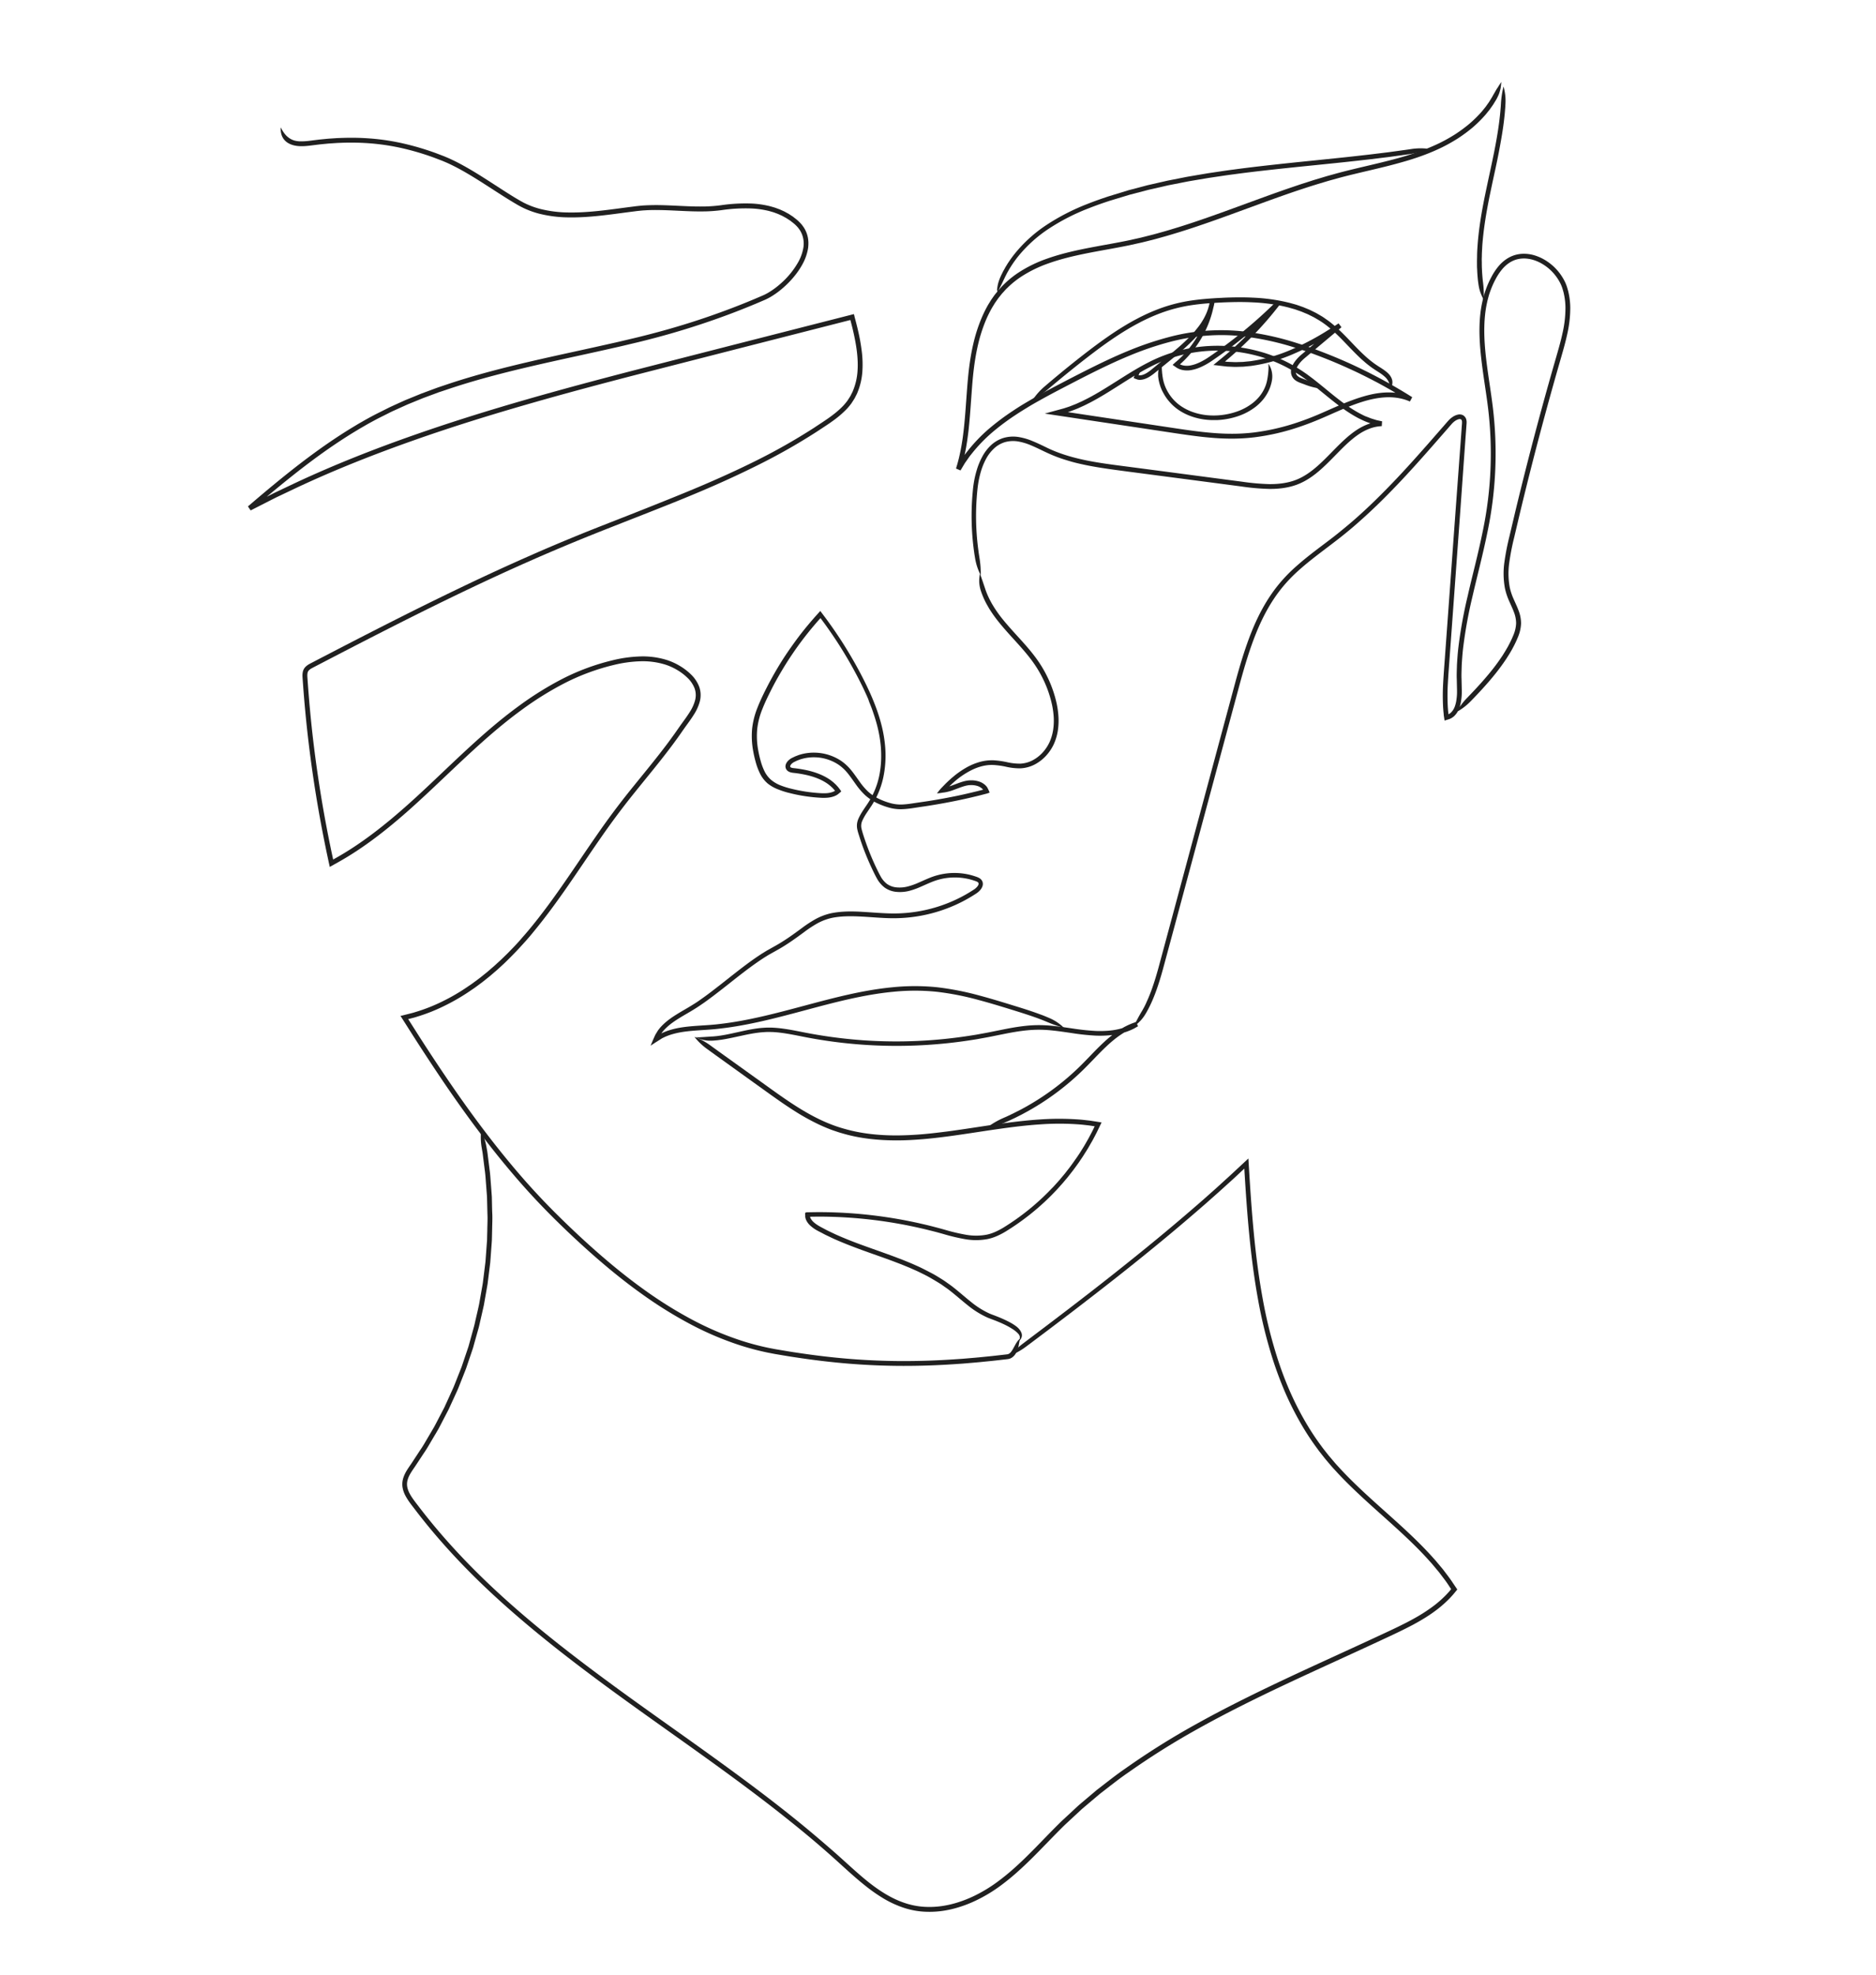 <svg id="Layer_1" data-name="Layer 1" xmlns="http://www.w3.org/2000/svg" viewBox="0 0 1804.23 1898.84"><path d="M270.07,122.47a17.68,17.68,0,0,0,1.11,8.27,14.26,14.26,0,0,0,6.61,7.16,20.55,20.55,0,0,0,5.55,2c.6.14,1.24.23,1.89.34l.7.08c.59.08,1.18.13,1.76.16,1.17.08,2.33.09,3.48.06,2.3-.05,4.57-.26,6.8-.53l6.55-.81,3.27-.4,3.28-.32c2.19-.19,4.38-.45,6.58-.59l6.62-.44c4.42-.18,8.86-.37,13.31-.34a232.38,232.38,0,0,1,26.82,1.53,217,217,0,0,1,26.76,4.89,256.47,256.47,0,0,1,26.34,8.06l6.49,2.48c1.09.4,2.14.85,3.2,1.3s2.12.88,3.17,1.36q6.28,2.88,12.42,6.25c16.37,9,31.89,19.95,48.31,30,2.05,1.26,4.12,2.49,6.22,3.71,1,.62,2.12,1.2,3.21,1.79s2.21,1.13,3.32,1.67a84.46,84.46,0,0,0,13.93,5.09A120.28,120.28,0,0,0,547.05,209c19.7.3,39.17-2.68,58.53-5.2l7.26-.93c2.4-.23,4.77-.54,7.19-.64,4.8-.33,9.65-.36,14.52-.28,9.73.15,19.53.84,29.42,1.16q7.42.27,14.91.11a144.65,144.65,0,0,0,15-1.18,156.5,156.5,0,0,1,29-1.61,85,85,0,0,1,14.26,1.86c2.35.47,4.62,1.18,6.91,1.85l3.34,1.23a15.65,15.65,0,0,1,1.64.67l1.62.74,1.62.73,1.56.86c1,.59,2.11,1.07,3.07,1.76l3,1.94,2.81,2.17a34,34,0,0,1,4.93,4.8c.36.43.66.91,1,1.36a11.8,11.8,0,0,1,.94,1.4,21.43,21.43,0,0,1,1.52,3,24.28,24.28,0,0,1,1.55,13.2,42.66,42.66,0,0,1-4.48,13.13,79.41,79.41,0,0,1-17.94,22,74.81,74.81,0,0,1-11.48,8.34c-1,.61-2.05,1.12-3.08,1.66l-1.57.73-1.66.72-6.71,2.86q-13.43,5.66-27,10.7-27.16,10.13-54.74,18-13.76,3.93-27.56,7.35c-4.58,1.16-9.2,2.22-13.79,3.31S593.41,329,588.82,330c-18.34,4.17-36.57,8.07-54.58,12.06-36,8-71.2,16.36-104.41,27.54l-6.21,2.09-3.09,1.05-3.06,1.13-12.17,4.51-11.92,4.87-3,1.21c-1,.42-1.95.87-2.92,1.3l-5.8,2.62L375.93,391c-1.92.88-3.77,1.87-5.66,2.79-3.74,1.9-7.5,3.71-11.17,5.65s-7.3,3.92-10.85,6c-1.77,1-3.57,2-5.32,3.08l-5.23,3.16c-27.74,17-52.32,36.07-74.9,54.67-5.66,4.65-11.17,9.3-16.59,13.88l-4,3.43-2,1.71-1,.85-.5.42-.25.22c5.13,7.75,1.59,2.06,2.81,3.75l9.23-4.7,9.07-4.62c3-1.51,6-3.08,9-4.46l17.6-8.36h0c38.23-17.86,76.32-32.69,113.53-45.77s73.64-24.26,108.93-34.41S578,369.1,610.93,360.57l94.88-24.3,87-22.22,20.52-5.24,4.52-1.16h0l.29,1.1c.87,3.32,1.72,6.61,2.46,9.9,3,13.13,5.07,26.21,4.07,38.77a59,59,0,0,1-4.19,17.89l-.41,1.05c-.14.35-.33.67-.5,1l-1,2a18.68,18.68,0,0,1-1.06,2l-1.21,1.87-1.2,1.87c-.45.59-.87,1.19-1.34,1.76-.92,1.15-1.89,2.27-2.9,3.34-8.16,8.58-18.54,14.77-28.12,21.19a581.79,581.79,0,0,1-56.94,32.2C689,461.81,655.69,475,627.24,486.37S575,506.8,556.18,514.5s-32.75,13.69-42,17.74l-13.81,6.09-5.66,2.55c-3.74,1.68-9.29,4.17-16.51,7.51C463.74,555,442.56,565,415.72,578.16s-59.35,29.67-96.63,49l-14.21,7.38-3.62,1.89c-1.22.64-2.41,1.23-3.71,1.95a15.89,15.89,0,0,0-3.88,2.89,9.74,9.74,0,0,0-1.58,2.23,10.51,10.51,0,0,0-.88,2.54,18.88,18.88,0,0,0-.27,4.79c.08,1.49.2,2.85.29,4.28q.31,4.25.63,8.57c.46,5.74.92,11.57,1.48,17.48,2.16,23.61,5.16,48.44,9.15,74.28q3,19.39,6.78,39.51c1.28,6.7,2.6,13.46,4,20.27.68,3.41,1.42,6.83,2.16,10.26l.71,3.31.56,2.58.28,1.29c.08.44.1,1,.61.56l7.15-4c25-13.89,48.33-32.25,70.92-52.48s44.63-42.37,68.43-63.59c11.9-10.59,24.29-20.94,37.45-30.53a310.07,310.07,0,0,1,41.8-26,213.39,213.39,0,0,1,46.93-17.31,123.1,123.1,0,0,1,25-3.53A73.13,73.13,0,0,1,640,639a55.19,55.19,0,0,1,11.37,5.18,52,52,0,0,1,9.92,7.59,27.88,27.88,0,0,1,6.72,10,19.33,19.33,0,0,1,.44,11.62,40,40,0,0,1-5.19,11.33c-2.27,3.65-4.88,7.17-7.49,10.78s-5.1,7.33-7.69,10.91-5.2,7.18-7.9,10.72c-10.74,14.18-22.26,28-33.6,42.08S584.31,787.92,573.91,803c-20.9,30-40.6,61.16-64.09,89.59-2.9,3.58-6,7-9,10.5s-6.18,6.84-9.41,10.12c-1.59,1.67-3.19,3.33-4.86,4.92s-3.28,3.24-5,4.83l-5.09,4.68c-1.68,1.58-3.48,3-5.21,4.55l-2.62,2.26c-.88.74-1.8,1.44-2.69,2.17-1.81,1.43-3.59,2.9-5.42,4.3L455,945c-1.84,1.39-3.79,2.62-5.68,3.93a191.16,191.16,0,0,1-23.91,13.88,164.77,164.77,0,0,1-25.69,10.12c-2.18.74-4.43,1.27-6.66,1.83l-5.22,1.32-1.71.43c-.81,0-1.07.31-.45.93l1.89,3,8.08,12.73q15.1,23.68,30.86,47c21.09,31,43.37,61.17,67.66,89.56q18.18,21.3,38,41t40.63,37.91c13.93,12.13,28.26,23.74,43.17,34.45a406.84,406.84,0,0,0,46.43,29.15,298.55,298.55,0,0,0,50,21.35,255.53,255.53,0,0,0,26.1,6.84l6.6,1.27,6.57,1.11c4.38.74,8.75,1.49,13.13,2.11,17.5,2.68,35,4.78,52.36,6.17s34.7,2.07,51.85,2.08,34.15-.63,50.92-1.79l6.29-.43,6.25-.53c4.17-.36,8.33-.69,12.46-1.13s8.27-.79,12.38-1.27l7.88-.9,3.24-.37.75-.09.94-.16a9.22,9.22,0,0,0,1.73-.56,10.85,10.85,0,0,0,4-3.18,17,17,0,0,0,2.55-4.6,27.1,27.1,0,0,0,1.17-4c.28-1.27.47-2.51.72-3.74a13.1,13.1,0,0,1,.48-1.84,2.44,2.44,0,0,1,1.2-1.51,2.88,2.88,0,0,0-2.06.91,11.68,11.68,0,0,0-1.41,1.62,33.41,33.41,0,0,0-2.12,3.36l-1.89,3.44a23.16,23.16,0,0,1-2.24,3.46,6.33,6.33,0,0,1-2.31,1.84,5.1,5.1,0,0,1-.86.28l-.5.08-.75.09-3.24.37-7.84.89c-4.09.48-8.2.84-12.32,1.27s-8.25.77-12.4,1.12l-6.22.53-6.25.42c-16.68,1.16-33.56,1.8-50.59,1.79s-34.22-.69-51.49-2.07-34.63-3.47-52-6.13c-4.36-.62-8.71-1.37-13.06-2.11l-6.54-1.1-6.48-1.24a252.55,252.55,0,0,1-25.61-6.72,294.41,294.41,0,0,1-49.18-21,404.6,404.6,0,0,1-45.9-28.82c-14.77-10.61-29-22.13-42.82-34.19s-27.29-24.69-40.42-37.71-25.72-26.58-37.77-40.69c-24.14-28.22-46.32-58.28-67.34-89.15q-15.76-23.16-30.79-46.84l-7-11s0,0,0,0h0l1.6-.41c2.3-.58,4.61-1.12,6.86-1.88A169.23,169.23,0,0,0,427.47,967a195.25,195.25,0,0,0,24.47-14.2c1.93-1.35,3.93-2.6,5.8-4l5.68-4.2c1.87-1.42,3.68-2.92,5.52-4.38.91-.74,1.84-1.45,2.74-2.21l2.67-2.3c1.76-1.55,3.59-3,5.3-4.63l5.17-4.76c1.71-1.61,3.36-3.26,5-4.9s3.31-3.3,4.93-5c3.28-3.33,6.4-6.81,9.54-10.26s6.16-7,9.09-10.63c23.74-28.75,43.49-60,64.32-89.9q15.56-22.49,32.53-43.52c11.29-14.07,22.84-27.88,33.67-42.18q4.08-5.35,8-10.82c2.63-3.64,5.11-7.36,7.67-10.89s5.26-7.18,7.67-11.05A44.44,44.44,0,0,0,673,674.5a24.06,24.06,0,0,0-.58-14.34,32.61,32.61,0,0,0-7.81-11.69,56.82,56.82,0,0,0-10.83-8.29,59.29,59.29,0,0,0-12.32-5.61,77.82,77.82,0,0,0-26.37-3.44,127.34,127.34,0,0,0-25.87,3.65,217.23,217.23,0,0,0-48,17.69,314.17,314.17,0,0,0-42.45,26.42C485.49,688.59,473,699,461,709.7c-23.95,21.35-45.91,43.51-68.43,63.6S347,811.53,322.49,825.18l-2.08,1.17h0l-.39-1.84c-.74-3.42-1.48-6.82-2.16-10.22q-2.12-10.17-4-20.19-3.8-20-6.76-39.36c-4-25.74-7-50.47-9.11-74-.56-5.88-1-11.69-1.48-17.41-.21-2.87-.42-5.71-.62-8.54-.1-1.39-.22-2.85-.29-4.17a14.28,14.28,0,0,1,.17-3.6,5,5,0,0,1,1.31-2.56,11.12,11.12,0,0,1,2.76-2c1.11-.62,2.38-1.26,3.58-1.89l3.62-1.88,14.2-7.38c37.27-19.34,69.73-35.82,96.54-49s47.94-23.09,62.37-29.72c7.21-3.33,12.75-5.82,16.48-7.49l5.64-2.54,13.79-6.09c9.22-4,23.11-10,41.88-17.69s42.48-16.86,71-28.11,61.93-24.6,98.93-43a584.78,584.78,0,0,0,57.39-32.46l7.36-4.85c2.48-1.62,5-3.28,7.41-5.05a95.28,95.28,0,0,0,14.21-12c1.09-1.15,2.14-2.37,3.15-3.63.51-.63,1-1.29,1.48-1.93l1.32-2.05,1.33-2.06a22.27,22.27,0,0,0,1.16-2.15l1.12-2.2c.18-.37.39-.72.54-1.11l.45-1.14a63.76,63.76,0,0,0,4.54-19.3,101.62,101.62,0,0,0-.55-20.09,184.93,184.93,0,0,0-3.63-20.11c-.76-3.35-1.61-6.69-2.49-10-.35-1.3-.69-2.6-1-3.91l-.33-1.25c-.06-.21-.06-.51-.34-.34l-.63.16-2.52.64-5.6,1.43-20.53,5.24-87,22.22-94.9,24.3c-32.93,8.54-67.15,17.61-102.51,27.77s-71.84,21.4-109.19,34.49-75.55,28-113.95,45.94h0l-17.68,8.39c-3,1.39-6,3-9,4.48l-9.12,4.65L239,486.49c1.11,1.74-2.89-3.68,2.41,3.93l.25-.21.5-.43,1-.85,2-1.7,4-3.43c5.41-4.57,10.91-9.2,16.54-13.83,22.5-18.53,46.93-37.48,74.37-54.29l5.18-3.13c1.73-1.05,3.5-2,5.26-3.05,3.5-2.06,7.11-4,10.71-5.93s7.35-3.71,11-5.58c1.86-.91,3.69-1.89,5.59-2.76l5.71-2.58,5.74-2.59c1-.43,1.91-.88,2.88-1.29l2.93-1.2,11.8-4.82,12.06-4.46,3-1.13,3.07-1,6.17-2.07c32.95-11.09,68-19.42,103.93-27.41,18-4,36.23-7.88,54.61-12.07,4.59-1,9.2-2.08,13.8-3.19s9.23-2.15,13.85-3.32q13.88-3.45,27.72-7.4,27.69-7.94,55.09-18.12,13.68-5.1,27.2-10.77l6.75-2.88,1.7-.73,1.74-.82c1.14-.58,2.29-1.15,3.37-1.81a78.77,78.77,0,0,0,12.21-8.86,90.82,90.82,0,0,0,10.52-10.78,75.71,75.71,0,0,0,8.49-12.57,47.65,47.65,0,0,0,5-14.64,34.48,34.48,0,0,0,.32-4c0-.66,0-1.33,0-2l-.16-2a27,27,0,0,0-2-7.77,25.68,25.68,0,0,0-1.83-3.58,15.48,15.48,0,0,0-1.11-1.66c-.4-.54-.77-1.1-1.19-1.61a38.32,38.32,0,0,0-5.62-5.49l-3-2.35-3.21-2.1c-1-.74-2.22-1.27-3.33-1.91l-1.68-.92-1.75-.8-1.75-.78a13.71,13.71,0,0,0-1.77-.73l-3.59-1.32c-2.44-.73-4.87-1.48-7.36-2a90.05,90.05,0,0,0-15-2,162.08,162.08,0,0,0-29.91,1.64,142.72,142.72,0,0,1-14.47,1.15q-7.29.15-14.62-.11c-9.78-.32-19.6-1-29.51-1.17-5-.07-9.92,0-14.89.29-2.49.11-5,.43-7.46.67l-7.3.93c-19.42,2.54-38.69,5.46-57.85,5.17A115.31,115.31,0,0,1,519,200.72a78.35,78.35,0,0,1-13.16-4.8c-1-.51-2.11-1-3.12-1.57s-2-1.09-3.06-1.71c-2.06-1.19-4.1-2.4-6.13-3.65-16.23-10-31.82-21-48.5-30.13q-6.24-3.44-12.75-6.41c-1.08-.5-2.19-.94-3.28-1.41s-2.2-.93-3.3-1.34l-6.59-2.52A263.16,263.16,0,0,0,392.27,139,219.82,219.82,0,0,0,365,134a235.58,235.58,0,0,0-27.37-1.56c-4.54,0-9.06.16-13.56.34l-6.73.45c-2.24.14-4.46.41-6.68.6l-3.33.33-3.32.4-6.56.82a62.61,62.61,0,0,1-6.33.49c-1,0-2.07,0-3.08,0-.51,0-1-.07-1.51-.14l-.6-.06c-.54-.1-1.07-.17-1.57-.28a16.43,16.43,0,0,1-4.34-1.53,19,19,0,0,1-5.85-4.78A28.32,28.32,0,0,1,270.07,122.47Z" style="fill:#202020"/><path d="M979.85,1289a6.48,6.48,0,0,0,2.71-3.43,6.69,6.69,0,0,0-.35-4.52c-1.21-2.81-3.42-5-6.4-7-.82-.55-2-1.36-3.62-2.24-.78-.44-1.65-.91-2.59-1.39l-1.14-.57c-.76-.38-1.54-.75-2.32-1.11q-2.34-1.08-4.75-2.08c-1.6-.66-3.23-1.3-4.87-1.93l-2.47-.92-2.34-.94a81.12,81.12,0,0,1-17.85-11.21c-5.74-4.54-11.37-9.63-17.54-14.44-1.53-1.22-3.16-2.33-4.77-3.48s-3.21-2.33-4.9-3.38c-3.39-2.09-6.76-4.28-10.34-6.15s-7.17-3.74-10.83-5.54c-1.83-.89-3.72-1.68-5.58-2.53l-2.81-1.25c-1-.41-1.9-.79-2.85-1.18l-5.72-2.34-5.79-2.22c-3.87-1.49-7.78-2.89-11.7-4.31-7.84-2.81-15.73-5.58-23.6-8.46s-15.66-6-23.31-9.4c-1.91-.87-3.78-1.79-5.67-2.68-.94-.46-1.9-.89-2.83-1.36l-2.76-1.46c-1.82-1-3.75-1.94-5.48-3a30,30,0,0,1-4.77-3.42,12.32,12.32,0,0,1-3.2-4.21,6.67,6.67,0,0,1-.34-1.09s0,0,0,0h0l6-.08,6.24,0a440.29,440.29,0,0,1,95,11.33c3.66.83,7.27,1.75,10.84,2.64s7.06,1.87,10.54,2.85a183.45,183.45,0,0,0,20.77,4.89,60.37,60.37,0,0,0,20.51,0c.83-.11,1.64-.35,2.45-.54s1.61-.39,2.4-.65c1.58-.49,3.1-1.06,4.58-1.68a71.54,71.54,0,0,0,8.29-4.24,236.59,236.59,0,0,0,44.65-35.26l3.35-3.47c1.06-1.08,2-2.11,2.91-3.1l4.47-5,3.57-4.24.9-1.08c.62-.7,1.47-1.8,2.58-3.23s2.53-3.16,4.08-5.29c.78-1.06,1.61-2.21,2.5-3.43s1.85-2.52,2.78-3.95,2-2.9,3-4.46,2.06-3.27,3.17-5l1.67-2.68c.54-.93,1.09-1.87,1.64-2.84,1.09-2,2.32-3.91,3.41-6s2.3-4.29,3.44-6.57l1.69-3.5,1.4-2.91c.29-.59.58-1.18.86-1.78l.44-.9.21-.45c-.08-.07-.3-.06-.45-.1l-6.77-1.06c-1.38-.2-2.76-.45-4.17-.63-2.83-.3-5.72-.68-8.69-.93a263.91,263.91,0,0,0-38.58-.21c-13.72.87-28.18,2.63-43.17,4.78s-30.5,4.68-46.45,6.8c-8,1-16,2-24.21,2.68s-16.41,1.08-24.7,1.13c-16.55,0-33.34-1.6-49.36-6.15-16.11-4.29-31.08-11.89-45.06-20.61s-27.12-18.54-40.1-27.8L691,1010.72l-8.29-6a60.28,60.28,0,0,0-14.83-7.85A59.8,59.8,0,0,0,680,1008.47l8.28,6,36.79,26.44c13,9.25,26.13,19.08,40.35,28a215.66,215.66,0,0,0,22.21,12.22c3.86,1.81,7.8,3.48,11.81,5,2,.75,4.06,1.39,6.08,2.08s4.09,1.27,6.16,1.85c16.52,4.69,33.74,6.28,50.6,6.31,8.44,0,16.81-.48,25.07-1.15s16.41-1.66,24.43-2.7c16-2.14,31.57-4.67,46.5-6.82s29.26-3.91,42.81-4.77a259,259,0,0,1,37.9.17c2.91.24,5.73.62,8.49.91l5.32.81h0l-.3.62-1.65,3.43c-1.12,2.23-2.29,4.36-3.37,6.44s-2.28,4-3.34,5.93l-1.62,2.78c-.55.9-1.1,1.77-1.63,2.63-1.09,1.71-2.07,3.38-3.11,4.91s-2,3-3,4.38-1.85,2.67-2.73,3.87l-2.45,3.38c-1.52,2.08-2.92,3.78-4,5.19s-1.93,2.47-2.53,3.16l-.89,1.06-3.5,4.17-4.38,4.87c-.86,1-1.82,2-2.86,3l-3.29,3.4a235,235,0,0,1-17.92,16.27,232.37,232.37,0,0,1-25.82,18.29c-5,2.91-10.33,5.5-16.29,6.57a55.51,55.51,0,0,1-19-.06,179.85,179.85,0,0,1-20.26-4.77c-3.47-1-7-1.92-10.62-2.87s-7.25-1.84-10.95-2.68a444.5,444.5,0,0,0-96-11.43l-6.31,0-6.57.09c-2,.14-4.79-.51-4,2.29l0,1.51a5.76,5.76,0,0,0,.19,1.52,11.1,11.1,0,0,0,.59,1.92,16.74,16.74,0,0,0,4.33,5.81,34.26,34.26,0,0,0,5.49,4c1.92,1.11,3.78,2,5.68,3l2.83,1.5c1,.48,1.93.92,2.89,1.38,1.93.91,3.84,1.85,5.78,2.73,7.79,3.47,15.69,6.57,23.6,9.51s15.83,5.67,23.65,8.46c3.89,1.42,7.79,2.81,11.62,4.28l5.74,2.2,5.64,2.31c.94.38,1.88.75,2.81,1.16l2.76,1.23c1.84.83,3.69,1.6,5.49,2.47,3.58,1.77,7.18,3.46,10.59,5.42s6.77,3.94,10.06,6c1.65,1,3.17,2.2,4.75,3.28s3.14,2.18,4.62,3.37c6,4.68,11.65,9.74,17.54,14.39A85.74,85.74,0,0,0,950,1266.85c.86.33,1.7.67,2.55,1l2.44.91q2.41.9,4.76,1.87t4.6,2c.74.35,1.49.7,2.22,1.06l1.09.54c.89.45,1.71.89,2.44,1.3,1.48.82,2.61,1.54,3.36,2a27.43,27.43,0,0,1,6.08,5,5.45,5.45,0,0,1,1.28,2.81A6,6,0,0,1,979.85,1289Z" style="fill:#202020"/><path d="M669.13,997.22c1.34.58,2.61,1.12,3.86,1.61s2.52.74,3.82,1.06a40.77,40.77,0,0,0,4.13.57c1.48.12,3.07.06,4.85,0l4.17-.36,2.89-.38.78-.1c.5-.06,1-.14,1.49-.23l3-.51c2-.39,4-.77,6.06-1.21L716.62,995c4.23-.9,8.55-1.7,13-2.23,2.2-.3,4.42-.42,6.65-.56s4.5-.06,6.78,0c9.14.43,18.5,2.33,28.08,4.23a461.24,461.24,0,0,0,115.75,8.42,465.29,465.29,0,0,0,47.81-5c1.71-.28,3.4-.52,5-.8l4.78-.87c3.1-.56,6-1.08,8.77-1.64l14.06-2.83c7.74-1.51,12.11-2.12,12.11-2.12s.67-.12,2-.29,3.37-.46,6.07-.72a114.7,114.7,0,0,1,24.47.11c5.47.54,11.63,1.45,18.55,2.46a219.77,219.77,0,0,0,23.19,2.49,102.08,102.08,0,0,0,13.44-.32,68.85,68.85,0,0,0,14.41-2.8l1.84-.58,1.82-.69c1.24-.43,2.43-1,3.65-1.55s2.41-1.18,3.58-1.88c.59-.34,1.17-.7,1.76-1l.22-.13.06,0c-.84-1.84,2,4.06-1.87-4.13l-.12,0-.48.17-1,.35a66.58,66.58,0,0,0-15.14,7.57h0l-2.22,1.48-2.22,1.64c-1.53,1.09-3,2.35-4.53,3.58-3,2.55-6.08,5.35-9.16,8.37-6.17,6-12.42,12.9-19.28,19.61a245.18,245.18,0,0,1-47.93,36.52c-2.2,1.27-4.38,2.55-6.6,3.72l-3.31,1.78L977.3,1069l-3,1.53-.44.21-.86.41-3.22,1.52c-2,1-3.66,1.64-4.69,2.11a77.8,77.8,0,0,0-14.52,8.28,48.65,48.65,0,0,0,16.36-4.07c1.05-.47,2.77-1.16,4.79-2.13l3.28-1.55.88-.41.44-.21,3.1-1.56,3.4-1.72,3.36-1.83c2.27-1.19,4.49-2.49,6.73-3.78a249.5,249.5,0,0,0,48.81-37.23c7-6.85,13.22-13.7,19.27-19.61q4.54-4.44,8.9-8.15c1.49-1.17,2.88-2.39,4.33-3.42l2.11-1.56,2.1-1.41a62.4,62.4,0,0,1,14.12-7.07l.89-.32.45-.16.11,0c-3.83-8.18-1.09-2.25-2-4.06l0,0-.2.12-1.6,1c-1.06.63-2.17,1.16-3.26,1.71s-2.2,1-3.34,1.42l-1.68.63-1.69.54a64.26,64.26,0,0,1-13.49,2.62,96.11,96.11,0,0,1-12.84.31,223.13,223.13,0,0,1-22.71-2.42c-6.9-1-13.15-1.92-18.76-2.47a129,129,0,0,0-14.8-.7c-4.25.07-7.76.33-10.55.62s-4.86.56-6.24.75-2.06.3-2.06.3-4.49.63-12.3,2.16l-14.08,2.84c-2.72.56-5.62,1.08-8.7,1.63l-4.72.86c-1.62.29-3.29.53-5,.8a458.68,458.68,0,0,1-103.61,4.61,467.9,467.9,0,0,1-58.41-7.85c-9.56-1.89-19.13-3.84-28.71-4.28q-3.6-.16-7.15,0c-2.37.15-4.71.28-7,.6-4.6.57-9,1.4-13.31,2.33l-12.45,2.74c-2,.44-4,.82-5.94,1.2l-2.91.5c-.48.09-1,.17-1.43.23l-.76.1-2.77.38-4,.38c-1.68,0-3.18.2-4.56.27s-2.68.19-3.94.26-2.49.13-3.78.23S670.62,997.17,669.13,997.22Z" style="fill:#202020"/><path d="M1023.24,988.13a45.58,45.58,0,0,0-14-9.37c-.83-.35-2.07-.89-3.58-1.51l-2.45-1L999.79,975c-6.11-2.26-12.35-4.31-18.66-6.28-12.62-3.9-25.48-7.94-38.76-11.5a275.64,275.64,0,0,0-41.08-8.07,211,211,0,0,0-42.79,0c-28.64,2.72-56.7,10.2-84.24,17.56s-54.9,14.69-82.1,17.76c-13.51,1.71-27.19,1.37-40.65,4a79.13,79.13,0,0,0-9.9,2.69c-1.59.64-3.21,1.21-4.75,2l-.77.37h0s0,0,0,0h0l0,0,.09-.13,0-.07,0,0,.08-.11,1.39-1.78a42.27,42.27,0,0,1,3.12-3.3,54.88,54.88,0,0,1,6.28-5.16c2.21-1.61,4.53-3.09,6.88-4.54,4.71-2.9,9.61-5.55,14.38-8.58,2.41-1.46,4.7-3.07,7-4.62s4.56-3.19,6.78-4.86c4.47-3.27,8.8-6.65,13.12-10,8.62-6.75,17-13.53,25.6-19.88,4.29-3.17,8.61-6.22,13-9.09,1.09-.74,2.22-1.39,3.32-2.09s2.21-1.39,3.35-2l6.88-3.86c9.32-5.14,17.91-11.37,26.16-17.46a113.36,113.36,0,0,1,12.58-8.27,53.09,53.09,0,0,1,13.58-5.18c9.47-2,19.41-1.84,29.12-1.33s19.44,1.47,29.14,1.57a145.3,145.3,0,0,0,55.37-10.41,140.83,140.83,0,0,0,24-12.35l1.41-.89c.48-.32,1-.69,1.48-1.06a18,18,0,0,0,2.67-2.57,11,11,0,0,0,2-3.49,6.53,6.53,0,0,0-.16-4.79,11.27,11.27,0,0,0-.62-1.06,7.14,7.14,0,0,0-.8-.92,8,8,0,0,0-1.79-1.26,20.15,20.15,0,0,0-3.3-1.33,61.79,61.79,0,0,0-6.34-1.82,63,63,0,0,0-25.59-.47,63.07,63.07,0,0,0-12,3.53c-3.79,1.51-7.38,3.2-10.91,4.72a64.91,64.91,0,0,1-10.56,3.71,31.58,31.58,0,0,1-10.5.81,18.65,18.65,0,0,1-9.23-3.31,23.06,23.06,0,0,1-6.27-7.53c-1.67-3-3.18-6.17-4.65-9.27s-2.84-6.22-4.14-9.31c-2.6-6.19-4.87-12.31-6.86-18.33-1-3-2-6.08-2.61-8.8a11.87,11.87,0,0,1,.83-7.66,53.58,53.58,0,0,1,4.16-7.38l4.78-7.13a80.84,80.84,0,0,0,11.72-29.73,101.77,101.77,0,0,0,1.28-26.71,126.83,126.83,0,0,0-3.55-20.94c-1.5-5.94-3.13-10.86-4.53-14.79s-2.59-6.86-3.39-8.84l-1.24-3s-.41-.92-1.19-2.72-2-4.43-3.62-7.85c-3.29-6.83-8.3-16.77-15.51-29-3.61-6.13-7.75-12.86-12.55-20q-3.57-5.38-7.65-11.07c-1.35-1.9-2.75-3.81-4.19-5.75l-2.65-3.53-2.22-2.94c-.09-.22-.19-.09-.3.05l-.31.34-.62.69-1.24,1.39-3.15,3.5-2.52,2.91c-1.71,1.94-3.37,4-5.08,6-3.37,4.13-6.79,8.44-10.12,13s-6.7,9.28-10,14.24-6.5,10.12-9.63,15.51-6.19,11-9.11,16.76-5.82,11.74-8.32,18.11a76.43,76.43,0,0,0-5.25,20.34,78.74,78.74,0,0,0,1,21.69,110.24,110.24,0,0,0,2.48,10.77,60.1,60.1,0,0,0,4,10.68,30.59,30.59,0,0,0,7.2,9.51A36.57,36.57,0,0,0,748.57,759a77.39,77.39,0,0,0,11.21,3.53q5.65,1.43,11.48,2.42c3.88.66,7.8,1.19,11.76,1.56,2,.19,4,.34,6,.45a47.66,47.66,0,0,0,6.21,0,25.1,25.1,0,0,0,6.4-1.22,16.81,16.81,0,0,0,3.13-1.41l.75-.47c.34-.21.75-.59,1.12-.88.77-.6,1.49-1.28,2.22-1.93.3-.16.17-.35,0-.56l-.4-.59c-.27-.39-.54-.79-.87-1.2l-1.45-1.89c-.69-.81-1.43-1.59-2.15-2.38l-2.34-2.19-2.51-2c-6.92-5-15.05-7.93-23.24-9.75a120.53,120.53,0,0,0-12.44-2A9.56,9.56,0,0,1,761,738a1.69,1.69,0,0,1-1-.86,1.24,1.24,0,0,1-.07-.48,2,2,0,0,1,.23-.73,5.74,5.74,0,0,1,1.39-1.78,10.14,10.14,0,0,1,2.09-1.49l2.66-1.29c.91-.38,1.84-.71,2.76-1.08s1.91-.57,2.86-.86a42.3,42.3,0,0,1,11.89-1.36,42.74,42.74,0,0,1,22.8,7.22,41.52,41.52,0,0,1,8.86,8.37c2.62,3.24,5,6.79,7.57,10.33a67.21,67.21,0,0,0,8.7,10.22A47.59,47.59,0,0,0,843,771.9a72.26,72.26,0,0,0,12.65,4.72,41.77,41.77,0,0,0,13.76,1.24c4.55-.27,9-1,13.27-1.66s8.74-1.25,13.09-2q13.11-2.1,26.16-4.83,6.52-1.36,13-2.89l6.49-1.56,7.74-2c.52-.15,1-.33,1.45-.49l.72-.25c.24-.08.57-.13.33-.44-.43-1-.77-2-1.27-2.91l-.72-1.41a3,3,0,0,0-.4-.68l-.39-.5a9.78,9.78,0,0,0-.65-.77l-.71-.7a16.25,16.25,0,0,0-6.7-3.65,24.25,24.25,0,0,0-7.25-.91,27.5,27.5,0,0,0-3.62.32l-1.79.35c-.57.15-1.14.28-1.7.45-4.49,1.26-8.58,3.1-12.63,4.44l-.76.25-.07,0h0s0,0,0,0h0l.46-.43,2.36-2.24,2.43-2.16,2.49-2.07A77.68,77.68,0,0,1,931.34,742c7.38-4.2,15.64-6.9,23.95-6.55a77.05,77.05,0,0,1,12.64,1.79,58.65,58.65,0,0,0,13.53,1.44,33.2,33.2,0,0,0,13.46-3.59,40.2,40.2,0,0,0,10.94-8.31,44.42,44.42,0,0,0,7.62-11.29,50.85,50.85,0,0,0,3.86-12.91,64.26,64.26,0,0,0,.64-13.27,86.09,86.09,0,0,0-1.76-13A114.16,114.16,0,0,0,1007.9,652a116.91,116.91,0,0,0-13.23-21.6c-5.07-6.66-10.62-12.75-16.07-18.74s-10.82-11.89-15.63-18q-3.62-4.62-6.72-9.5c-.53-.8-1-1.63-1.5-2.45s-1-1.65-1.43-2.48-.93-1.67-1.34-2.52l-.38-.75a74.35,74.35,0,0,1-3.84-9.1c-1.07-3.17-1.9-5.66-2.7-8s-1.62-4.68-2.5-7.54a33.17,33.17,0,0,0-.79,8.13,31.48,31.48,0,0,0,1.67,8.89,78.35,78.35,0,0,0,4,9.69l.4.79c.44.9.93,1.78,1.42,2.65s1,1.76,1.49,2.61,1,1.73,1.58,2.56a120,120,0,0,0,7,9.85c5,6.36,10.41,12.33,15.86,18.32s10.9,12,15.82,18.44a112.88,112.88,0,0,1,12.73,20.78,109.07,109.07,0,0,1,8,23.35,80.52,80.52,0,0,1,1.67,12.25,60.16,60.16,0,0,1-.59,12.3,46,46,0,0,1-3.49,11.71,40,40,0,0,1-6.81,10.1,36,36,0,0,1-9.66,7.35,28.53,28.53,0,0,1-11.58,3.09,55.41,55.41,0,0,1-12.48-1.35,81.29,81.29,0,0,0-13.36-1.88,43.77,43.77,0,0,0-13.72,1.75,58.82,58.82,0,0,0-12.62,5.4,84.26,84.26,0,0,0-11.21,7.7l-2.6,2.17-2.53,2.26-2.45,2.31-.31.3-.43.42-1.13,1.17-2.27,2.34a41.48,41.48,0,0,0-3.69,4.27l-.82,1-.4.51c-.28.24-.13.26.2.19l2.86-.31L907,762l1.35-.16,1.49-.28a29.21,29.21,0,0,0,3.09-.74l.79-.21.72-.22.82-.27c4.35-1.45,8.37-3.25,12.42-4.39.51-.15,1-.26,1.52-.4l1.47-.29a23.05,23.05,0,0,1,3-.26,19.92,19.92,0,0,1,5.89.73,11.73,11.73,0,0,1,4.88,2.61l.48.46c.15.15.27.34.41.5l.13.16h0l-5.13,1.3-6.43,1.55Q927.47,763.64,921,765q-12.93,2.7-25.94,4.79c-4.35.71-8.65,1.3-13,1.94s-8.66,1.38-12.88,1.63a37,37,0,0,1-12.28-1.08A67,67,0,0,1,845,767.87a43,43,0,0,1-10.24-6.94,62.7,62.7,0,0,1-8.11-9.55c-2.5-3.46-4.93-7.08-7.73-10.53a46.54,46.54,0,0,0-9.8-9.24,47.26,47.26,0,0,0-25.23-8,46.62,46.62,0,0,0-13.15,1.51c-1.06.32-2.14.58-3.18,1s-2.07.78-3.09,1.21l-3,1.45a14.71,14.71,0,0,0-3,2.14,10.2,10.2,0,0,0-2.39,3.15,6.85,6.85,0,0,0-.64,2.26,5.56,5.56,0,0,0,.4,2.57,5.72,5.72,0,0,0,1.47,2.06,6.65,6.65,0,0,0,2,1.21,13.41,13.41,0,0,0,3.61.84,117,117,0,0,1,12,1.92c7.81,1.73,15.37,4.47,21.57,9l2.24,1.77,2.07,1.93c.63.71,1.27,1.39,1.89,2.1l.4.52,0,0h0l0,0-.52.32a12.71,12.71,0,0,1-2.31,1,20.58,20.58,0,0,1-5.28,1,44.38,44.38,0,0,1-5.65,0c-1.93-.11-3.87-.26-5.79-.44q-5.78-.54-11.43-1.52c-3.76-.64-7.49-1.43-11.15-2.34a74.26,74.26,0,0,1-10.59-3.33,32.14,32.14,0,0,1-9-5.38,26.22,26.22,0,0,1-6.15-8.15,56.24,56.24,0,0,1-3.67-9.89,105.43,105.43,0,0,1-2.37-10.33,74,74,0,0,1-.92-20.46,72.06,72.06,0,0,1,5-19.17c2.4-6.12,5.29-12,8.15-17.73s5.9-11.23,9-16.53,6.25-10.42,9.49-15.3,6.5-9.58,9.82-14.05,6.66-8.73,10-12.81c1.69-2,3.33-4,5-5.94l2.49-2.86,1.88-2.1h0l1.72,2.29c1.42,1.92,2.81,3.82,4.15,5.7q4,5.63,7.57,10.95c4.74,7.08,8.84,13.73,12.41,19.8,7.13,12.14,12.1,22,15.34,28.71,1.61,3.38,2.8,6,3.56,7.74l1.17,2.66L836,675c.78,1.93,2,4.81,3.31,8.64s2.95,8.63,4.41,14.39a121.45,121.45,0,0,1,3.43,20.2,110.54,110.54,0,0,1,.26,12.2A94.27,94.27,0,0,1,846,743.75a76.2,76.2,0,0,1-11.08,28.11c-3,4.65-6.65,9.29-9.31,15.21a18,18,0,0,0-1.38,5,16.64,16.64,0,0,0,.28,5.29,49,49,0,0,0,1.29,4.75l1.46,4.57q3,9.2,7,18.66c1.32,3.14,2.73,6.31,4.22,9.48s3,6.34,4.81,9.59a27.36,27.36,0,0,0,7.53,8.92,23.06,23.06,0,0,0,11.37,4.13,36.38,36.38,0,0,0,12-.9,69.12,69.12,0,0,0,11.28-4c3.63-1.56,7.19-3.23,10.8-4.67a59.41,59.41,0,0,1,11.16-3.29,60,60,0,0,1,11.8-1,61,61,0,0,1,12,1.43,58.65,58.65,0,0,1,5.88,1.69,17.51,17.51,0,0,1,2.64,1,2.67,2.67,0,0,1,1.28,1.19,2.06,2.06,0,0,1,0,1.51,6.34,6.34,0,0,1-1.24,2.06,14.29,14.29,0,0,1-2,1.93c-.38.29-.74.56-1.18.84l-1.36.86a136.42,136.42,0,0,1-23.3,12,140.76,140.76,0,0,1-53.67,10.1c-9.45-.1-19.08-1-29-1.57s-20-.7-30.32,1.44a57.5,57.5,0,0,0-14.72,5.61,118.34,118.34,0,0,0-13.08,8.58c-8.31,6.14-16.61,12.16-25.72,17.19l-6.92,3.89c-1.18.64-2.31,1.36-3.45,2.07s-2.31,1.39-3.42,2.14c-4.5,2.94-8.89,6-13.23,9.25-8.67,6.42-17.1,13.23-25.69,19.95-4.3,3.34-8.6,6.71-13,9.94-2.19,1.65-4.44,3.19-6.67,4.79s-4.53,3.09-6.86,4.5c-4.61,2.93-9.52,5.59-14.34,8.56-2.41,1.49-4.82,3-7.16,4.72a60.9,60.9,0,0,0-6.74,5.55,44.62,44.62,0,0,0-3.46,3.67l-1.58,2c0,.06-.15.23-.25.39l-.28.46-.57.93-1.13,1.86a10,10,0,0,0-.54.92l-.42.93-.82,1.84c-.55,1.2-1.11,2.55-1.67,3.87l-.85,2-.35.84-.17.39-.09.2s-.11.19,0,.14l4.57-3,4.77-3,1.19-.76c.4-.24.75-.44,1.13-.64l1.44-.68c1.39-.71,2.89-1.23,4.36-1.82a74.08,74.08,0,0,1,9.28-2.52c12.76-2.55,26.46-2.24,40.28-4,27.63-3.13,55.2-10.51,82.74-17.89s55.36-14.76,83.51-17.44a206.68,206.68,0,0,1,41.91,0,271.45,271.45,0,0,1,40.43,7.95c13.14,3.51,26,7.55,38.58,11.44,6.28,2,12.45,4,18.44,6.2l3.32,1.26,2.4.95,3.51,1.44A114.75,114.75,0,0,0,1023.24,988.13Z" style="fill:#202020"/><path d="M1090.3,986.91c1.19-.88,2.29-1.71,3.33-2.54s1.94-1.75,2.88-2.69a39.17,39.17,0,0,0,5.36-7.15c.52-.8,1.18-2.08,2.05-3.64.44-.77.87-1.64,1.34-2.58l1.08-2.18c.72-1.55,1.44-3.1,2.12-4.68,1.34-3.16,2.62-6.38,3.77-9.65,2.34-6.55,4.36-13.29,6.25-20.12q5.54-20.49,11.35-42c15.46-57.41,32.3-120,49.64-184.37l13.1-48.58c4.42-16.23,9.2-32.41,15.49-48s14.25-30.46,24.71-43.4a144.5,144.5,0,0,1,17.33-17.92c6.23-5.54,12.81-10.7,19.45-15.78s13.37-10.08,19.94-15.27,13-10.56,19.14-16.12c12.44-11,24.1-22.61,35.31-34.33s21.87-23.67,32.27-35.47l15.4-17.6,3.79-4.36.95-1.09c.29-.3.55-.61.87-.9a16.65,16.65,0,0,1,1.94-1.62,10.73,10.73,0,0,1,4.21-1.94,2.83,2.83,0,0,1,1.5.15,2.06,2.06,0,0,1,.5.35,3.61,3.61,0,0,1,.4.59c.45.84.35,2.55.19,4.47s-.28,3.75-.41,5.62c-.27,3.74-.54,7.45-.81,11.15q-.83,11.1-1.62,21.93-1.59,21.66-3.1,42.18c-2,27.32-3.86,53-5.57,76.56s-3.28,45.05-4.66,64c-.67,9.48-1.39,18.32-1.83,26.56a210.71,210.71,0,0,0-.11,22.69c.09,1.72.24,3.38.37,5,.08.81.17,1.61.25,2.4l0,.29c0,.12,0,.15,0,.37l.16,1.07c.11.72.22,1.43.32,2.13s.21,1.4.31,2.1c0,.06,0,.22.08.2l.26-.08.51-.16,1-.31,2-.62c.34-.11.66-.18,1-.31l.91-.45,1.11-.56c.35-.2.67-.46,1-.69l1-.71c.3-.25.56-.54.83-.81a19.48,19.48,0,0,0,4.36-6.88,34.23,34.23,0,0,0,1.69-6.22,58.51,58.51,0,0,0,.85-8.5c0-1.9,0-2.88,0-2.88s-.08-3.82-.25-11c-.17-3.55.06-8,.19-13.13.32-5.17.68-11.14,1.52-17.8a434.53,434.53,0,0,1,8.79-48c2.11-9.25,4.56-19.08,7.07-29.5s5.12-21.45,7.47-33.08a368.63,368.63,0,0,0,5.11-119.14c-1.74-14.46-4.29-29.09-6.13-44.05s-3-30.32-1.32-45.68a103.52,103.52,0,0,1,1.88-11.43c.39-1.89.92-3.76,1.41-5.63s1.12-3.72,1.81-5.54a80,80,0,0,1,4.71-10.69,54.6,54.6,0,0,1,6.32-9.72,31.44,31.44,0,0,1,8.55-7.37,25.66,25.66,0,0,1,5.13-2.22,26.21,26.21,0,0,1,5.52-1c7.55-.55,15.29,2.13,21.78,6.5a45.37,45.37,0,0,1,15.39,17.64,34.28,34.28,0,0,1,2.12,5.51l.82,2.89c.24,1,.42,2,.63,2.95a63.87,63.87,0,0,1,1.18,12.06,109.2,109.2,0,0,1-2.89,24.48c-1.77,8.13-4.14,16.19-6.48,24.32q-7.05,24.38-13.75,48.93c-8.92,32.7-17.31,65.5-25.11,97.94q-2.88,12.18-5.74,24.27a232.89,232.89,0,0,0-4.75,24.47,77.94,77.94,0,0,0,.53,25.08,60.71,60.71,0,0,0,3.91,11.94c1.64,3.75,3.39,7.33,4.71,10.92a29.63,29.63,0,0,1,2.12,10.79,32.42,32.42,0,0,1-2.36,10.73,94.78,94.78,0,0,1-4.87,10.37l-.66,1.27-.72,1.24-1.43,2.48c-1,1.65-2,3.24-3,4.86a197.28,197.28,0,0,1-13.59,18.19q-3.61,4.33-7.35,8.5c-1.26,1.38-2.49,2.78-3.76,4.13l-2.46,2.65c-3.12,3.31-5.71,6-7,7.35a61.11,61.11,0,0,0-10,13.46,56.44,56.44,0,0,0,13.38-10.19c1.32-1.34,3.94-4,7.09-7.39.83-.88,1.65-1.77,2.48-2.67,1.29-1.36,2.54-2.78,3.81-4.18q3.8-4.21,7.47-8.63a203.72,203.72,0,0,0,13.92-18.63c1-1.67,2.12-3.32,3.12-5s2-3.4,2.92-5.19a99.85,99.85,0,0,0,5.1-10.91,37.06,37.06,0,0,0,2.66-12.32,34.07,34.07,0,0,0-2.42-12.52c-1.45-3.9-3.24-7.54-4.81-11.16a55,55,0,0,1-3.64-11,73.15,73.15,0,0,1-.49-23.56,226.15,226.15,0,0,1,4.65-24l5.72-24.23c7.79-32.41,16.16-65.16,25.06-97.82q6.67-24.49,13.72-48.87c2.33-8.11,4.73-16.27,6.54-24.61a114,114,0,0,0,3-25.5,69.13,69.13,0,0,0-1.27-12.9c-.23-1.06-.43-2.12-.68-3.18l-.89-3.13a39.12,39.12,0,0,0-2.37-6.14,49.82,49.82,0,0,0-17-19.45,45.28,45.28,0,0,0-11.68-5.67,35.15,35.15,0,0,0-13-1.59,30,30,0,0,0-6.5,1.2,29.45,29.45,0,0,0-6.07,2.62,35.83,35.83,0,0,0-9.8,8.41,58.22,58.22,0,0,0-6.84,10.51,82.41,82.41,0,0,0-5,11.28c-.72,1.91-1.3,3.87-1.9,5.82s-1.07,3.92-1.48,5.9a104.24,104.24,0,0,0-2,11.92c-1.75,15.94-.51,31.64,1.32,46.73s4.4,29.75,6.12,44a364,364,0,0,1-5,117.7c-2.34,11.53-4.91,22.5-7.44,32.9s-5,20.26-7.08,29.55a440.62,440.62,0,0,0-8.87,48.45c-.85,6.76-1.22,12.84-1.54,18.12-.14,5.28-.36,9.77-.19,13.41.16,7.18.25,11,.25,11s0,.93,0,2.73a56.77,56.77,0,0,1-.77,7.81,30.74,30.74,0,0,1-1.46,5.39,15.18,15.18,0,0,1-3.31,5.28c-.2.19-.38.4-.59.58l-.66.48c-.23.16-.44.35-.69.49l-.76.37c-.07,0,0,0,0,0s0,0,0-.08c-.1-.93-.2-1.9-.31-2.9-.13-1.56-.27-3.17-.35-4.84a204.31,204.31,0,0,1,.11-22.2c.43-8.12,1.15-17,1.82-26.46,1.38-19,2.94-40.44,4.66-64s3.58-49.24,5.57-76.56q1.47-20.51,3-42.19.78-10.83,1.58-21.92.4-5.55.82-11.16.2-2.81.41-5.62c.06-.93.16-1.89.15-3a8.87,8.87,0,0,0-.76-3.69,7.85,7.85,0,0,0-1.21-1.74,6.33,6.33,0,0,0-1.8-1.3,7.2,7.2,0,0,0-4.07-.54,14.67,14.67,0,0,0-6.14,2.72,21,21,0,0,0-2.47,2.05c-.39.36-.75.78-1.12,1.17l-1,1.09-3.79,4.36-15.38,17.59c-10.39,11.77-21,23.67-32.16,35.33s-22.72,23.18-35,34.09c-6.12,5.5-12.49,10.75-19,16s-13.2,10.12-19.88,15.22-13.34,10.33-19.71,16a149.51,149.51,0,0,0-17.82,18.45c-10.82,13.38-19,28.69-25.38,44.53s-11.21,32.21-15.65,48.49l-13.1,48.6c-17.33,64.41-34.17,127-49.62,184.37l-11.33,42c-1.88,6.79-3.86,13.42-6.14,19.82-1.12,3.21-2.37,6.33-3.66,9.4-.66,1.52-1.36,3-2,4.53l-1,2.1c-.45.9-.86,1.74-1.28,2.48-.84,1.49-1.45,2.73-2,3.5-1.71,2.92-3,5.22-4.19,7.48-.62,1.11-1.15,2.25-1.74,3.41S1091,985.58,1090.3,986.91Z" style="fill:#202020"/><path d="M943.2,553A89.69,89.69,0,0,0,942,536.34c-.14-1-.37-2.38-.64-4.12-.14-1.07-.3-2.22-.46-3.45a245.32,245.32,0,0,1-1.54-50.41c.14-2.15.34-4.29.55-6.44s.45-4.26.78-6.39A90.09,90.09,0,0,1,943.47,453a63.88,63.88,0,0,1,4.89-11.87,38.46,38.46,0,0,1,7.67-10A26.63,26.63,0,0,1,966.8,425a29,29,0,0,1,12.51-.55,55.39,55.39,0,0,1,12.51,3.81c4.12,1.72,8.17,3.72,12.32,5.7s8.43,3.87,12.79,5.51,8.8,3,13.28,4.29,9,2.3,13.57,3.26,9.12,1.76,13.7,2.51c9.16,1.47,18.34,2.65,27.48,3.88l27.43,3.59,54.52,7.15,26.93,3.54a219.55,219.55,0,0,0,27,2.36c9,.08,18.27-1,26.82-4.25s16-8.6,22.49-14.35,12.39-12,18.27-17.95,11.81-11.56,18.38-16a50.75,50.75,0,0,1,10.29-5.37,38.52,38.52,0,0,1,11-2.4l.7-.06c.17-2.07-.13,4.59.42-4.64l-.17,0-.35-.07-1.4-.31-2.79-.61c-.93-.17-1.82-.53-2.73-.79l-2.71-.84c-1.78-.61-3.51-1.37-5.26-2s-3.4-1.61-5.08-2.41h0c-11.52-6-21.75-14.2-31.79-22.42-5-4.12-10.06-8.25-15.21-12.21l-3.91-2.91c-1.3-1-2.66-1.88-4-2.81s-2.7-1.81-4.08-2.66l-4.14-2.58a140.46,140.46,0,0,0-35.31-14.79,151.86,151.86,0,0,0-37-5.17,148.21,148.21,0,0,0-36.24,3.91,143,143,0,0,0-33.26,12.42c-10.38,5.32-20,11.47-29.48,17.45s-18.72,11.87-28.25,16.8l-3.58,1.8-1.78.89-1.82.82-3.61,1.63c-1.2.54-2.44,1-3.66,1.47s-2.43,1-3.66,1.4l-5,1.63-15.39,4.19-1.84.5-.92.26a2.09,2.09,0,0,0,.42.07l.48.08,3.89.58,7.76,1.17,12.15,1.82,15.19,2.29,58.06,8.72,27.36,4.12c8.94,1.33,17.72,2.6,26.36,3.55s17.14,1.58,25.47,1.68a183.27,183.27,0,0,0,24.35-1.26A217.25,217.25,0,0,0,1250,410.3c6.68-2.26,13-4.71,19.11-7.28s11.81-5.18,17.38-7.59c11.12-4.84,21.54-8.91,31.38-11.25s19-2.9,27-1.49a47.31,47.31,0,0,1,10.85,3.21l.15.06.08,0c1-1.83-2.12,4.15,2.24-4.1l-.29-.18-.59-.37-1.16-.72-2.25-1.41-4.29-2.62c-5.53-3.33-10.24-6-14.06-8.18-7.64-4.27-11.67-6.32-11.67-6.32l-1.59-.84c-.79-.42-2-1-3.72-1.91s-4.1-2.09-7.24-3.62c-.36-.19-2.8-1.37-7.43-3.57s-11.52-5.32-20.84-9.19c-4.67-1.91-9.94-4-15.88-6.24s-12.52-4.55-19.84-6.84a270.1,270.1,0,0,0-52.9-11.36,194,194,0,0,0-70.53,5.66,306.1,306.1,0,0,0-39.67,13.51c-13.59,5.59-27.46,12.29-41.85,19.55q-10.78,5.47-22,11.34c-7.47,3.89-15.11,7.93-22.81,12.26-3.87,2.14-7.72,4.43-11.62,6.72s-7.76,4.75-11.62,7.33a237.19,237.19,0,0,0-22.79,17,154.62,154.62,0,0,0-20.65,21.38c-.79,1-1.6,2-2.36,3l-2.19,3.15c-.74,1.05-1.47,2.11-2.2,3.17s-1.34,2.21-2,3.31l-2,3.35-.5.84c8.6,3.69,2.42.89,4.36,1.65l.07-.23.14-.47.55-1.87c.77-2.5,1.39-5,2-7.58,1.2-5.12,2.26-10.31,3.06-15.58.45-2.63.76-5.29,1.14-8s.66-5.35.91-8c1.11-10.78,1.78-21.74,2.62-32.86h0c1-14,2.34-29.29,6-45.23a147.32,147.32,0,0,1,7.65-24A112.71,112.71,0,0,1,954,296.07c.56-1,1.16-1.9,1.73-2.85s1.14-1.93,1.81-2.83c1.3-1.83,2.52-3.74,4-5.47l2.13-2.67,2.32-2.54c.77-.86,1.53-1.72,2.38-2.51s1.63-1.65,2.51-2.4A89.4,89.4,0,0,1,982,266.09a121.55,121.55,0,0,1,26.37-12.88c19-6.8,39.85-10.32,61.27-14.23,5.36-1,10.77-2,16.2-3.12l8.15-1.81,4.09-.9,4.08-1,8.18-2.07c2.73-.71,5.44-1.52,8.17-2.27,5.47-1.48,10.9-3.19,16.37-4.85,21.84-6.79,43.66-14.83,65.67-22.89s44.21-16.21,66.81-23.12l8.49-2.55c2.83-.86,5.69-1.59,8.54-2.39,5.68-1.62,11.41-3.06,17.16-4.46,11.5-2.79,23.08-5.4,34.58-8.32q8.63-2.21,17.16-4.73t16.87-5.66q8.32-3.12,16.34-7a164.45,164.45,0,0,0,15.46-8.67,147.32,147.32,0,0,0,14.19-10.46,124.38,124.38,0,0,0,12.48-12.35c.94-1.12,1.84-2.27,2.76-3.4.45-.57.94-1.12,1.36-1.72l.84-1.18.15-.22.31-.43c.79-1.16,1.62-2.21,2.26-3.27,1.28-2.12,2.4-3.83,3-4.93.83-1.58,1.51-3,2.1-4.35a33.68,33.68,0,0,0,1.28-4c.18-.64.34-1.27.48-1.91s.2-1.3.29-2c.17-1.33.3-2.7.43-4.17-.84,1.25-1.6,2.38-2.29,3.48l-1,1.63c-.37.53-.72,1-1.06,1.59-.7,1.07-1.32,2.2-2,3.4s-1.5,2.49-2.29,4c-.55,1-1.62,2.65-2.84,4.65-.6,1-1.39,2-2.15,3.11l-.29.41-.15.2-.79,1.12c-.4.57-.86,1.09-1.29,1.64-.88,1.08-1.73,2.17-2.63,3.24a120.18,120.18,0,0,1-12,11.82,142.12,142.12,0,0,1-13.7,10.09,159.64,159.64,0,0,1-15,8.41c-5.18,2.48-10.5,4.76-15.93,6.8s-11,3.87-16.57,5.56-11.26,3.22-17,4.67c-11.41,2.91-23,5.51-34.53,8.31-5.77,1.41-11.56,2.87-17.29,4.49-2.87.81-5.76,1.56-8.61,2.42l-8.55,2.57c-2.86.83-5.68,1.77-8.51,2.68s-5.66,1.8-8.48,2.75c-5.61,1.92-11.25,3.78-16.82,5.77-11.17,3.9-22.23,8-33.24,12-22,8.05-43.76,16.07-65.45,22.81-5.43,1.65-10.83,3.35-16.25,4.82-2.71.75-5.4,1.55-8.1,2.24l-8.1,2.06-4,1-4,.89-8.06,1.79c-5.37,1.12-10.75,2.12-16.1,3.11-21.37,3.9-42.48,7.44-62,14.42a126.06,126.06,0,0,0-27.38,13.4,93.14,93.14,0,0,0-11.71,9.16c-.93.8-1.77,1.69-2.65,2.53s-1.7,1.75-2.52,2.65-1.63,1.79-2.44,2.68L957.82,282c-1.54,1.83-2.83,3.83-4.2,5.75-.7,1-1.26,2-1.89,3s-1.24,2-1.82,3a117.62,117.62,0,0,0-6,12.31A151.06,151.06,0,0,0,936,330.85c-3.78,16.34-5.09,31.89-6.14,45.93h0c-.84,11.16-1.51,22.08-2.62,32.73-.25,2.66-.59,5.29-.9,7.92s-.68,5.24-1.12,7.81c-.79,5.17-1.83,10.23-3,15.21-.63,2.47-1.23,4.95-2,7.36l-.53,1.81-.14.46-.06.22c1.9.88-4.37-1.65,4.26,2l.48-.8,1.92-3.22c.65-1.06,1.25-2.15,1.93-3.18s1.41-2,2.12-3.05l2.1-3c.74-1,1.52-1.92,2.28-2.88a149,149,0,0,1,20-20.72,230.43,230.43,0,0,1,22.32-16.62c3.79-2.53,7.64-4.88,11.45-7.22s7.66-4.53,11.49-6.65c7.64-4.29,15.23-8.31,22.7-12.19s14.76-7.68,21.92-11.31c14.33-7.24,28.1-13.88,41.53-19.4a299.13,299.13,0,0,1,39-13.31c25.2-6.61,48.59-7.81,68.87-5.54a265.63,265.63,0,0,1,52,11.16c7.21,2.25,13.73,4.56,19.6,6.76s11.1,4.28,15.73,6.18c9.23,3.83,16,6.95,20.64,9.1s7,3.34,7.36,3.53h0c3.11,1.52,5.43,2.68,7.17,3.58s2.91,1.48,3.68,1.89l1.58.83s4,2,11.56,6.27c3.79,2.11,8.45,4.8,13.92,8.1l4.26,2.6,2.23,1.39,1.15.71.58.37.29.18c4.4-8.22,1.17-2.3,2.13-4.14l-.08,0-.17-.07a52.29,52.29,0,0,0-11.89-3.52c-8.68-1.55-18.6-.94-28.85,1.56s-21,6.62-32.16,11.5c-5.61,2.43-11.36,5.05-17.34,7.58s-12.23,4.94-18.78,7.15a213.19,213.19,0,0,1-42.73,9.89A179.15,179.15,0,0,1,1182,417c-8.14-.1-16.49-.73-25-1.66s-17.26-2.19-26.18-3.52l-27.36-4.11L1045.42,399l-15.19-2.28-3.26-.49h0s0,0,0,0h0l2.57-.84c1.28-.44,2.53-1,3.8-1.46s2.55-1,3.79-1.52l3.73-1.68,1.87-.85,1.84-.91,3.67-1.85c9.77-5.06,19.12-11,28.58-17s19-12.05,29.13-17.24a138.07,138.07,0,0,1,32.2-12,143.3,143.3,0,0,1,35.1-3.78,146.89,146.89,0,0,1,35.87,5,136.29,136.29,0,0,1,34.16,14.31l4,2.49c1.33.82,2.67,1.64,4,2.57s2.61,1.79,3.88,2.74l3.82,2.85c5.06,3.89,10,8,15.09,12.11,10.07,8.23,20.51,16.64,32.61,23h0c1.78.84,3.54,1.73,5.36,2.54s3.69,1.51,5.59,2.17l2.9.9c1,.27,1.92.65,2.92.83l3,.66,1.5.33.37.08.19,0c.61-9.2.06-2.54.14-4.59l-.78.07a43.34,43.34,0,0,0-12.32,2.68,55.18,55.18,0,0,0-11.25,5.86c-7,4.71-13.16,10.58-19.1,16.55s-11.72,12.15-18.05,17.73-13.23,10.53-21.07,13.5-16.44,4-25.13,3.95a218,218,0,0,1-26.44-2.33l-26.94-3.53L1113,452.38l-27.44-3.6c-9.15-1.18-18.3-2.33-27.36-3.76-18.11-2.85-36-7-52.17-15-4.11-2-8.24-4-12.54-5.76a59.2,59.2,0,0,0-13.5-4.05,33.47,33.47,0,0,0-14.35.68,30.89,30.89,0,0,0-12.48,7.08,42.65,42.65,0,0,0-8.5,11.14,67.12,67.12,0,0,0-5.22,12.67,93,93,0,0,0-3,13.15c-.34,2.2-.62,4.43-.81,6.61s-.41,4.37-.56,6.56a249.89,249.89,0,0,0,1.6,51.27c.17,1.24.34,2.42.49,3.5.29,1.77.53,3.22.69,4.18A53.93,53.93,0,0,0,943.2,553Z" style="fill:#202020"/><path d="M1117.5,346.94c-.35.66-.69,1.28-1,1.89-.16.31-.33.62-.48.92s-.26.63-.38.94c-.25.63-.49,1.25-.72,1.88s-.34,1.28-.5,1.94a23.62,23.62,0,0,0-.58,4.21c0,.75,0,1.54,0,2.36,0,.41,0,.84.07,1.27s.11.87.17,1.32.1.66.16,1.08a10.7,10.7,0,0,0,.29,1.49c.13.57.28,1.24.46,2s.49,1.63.79,2.63c.35,1.2.92,2.42,1.43,3.77.31.65.63,1.31,1,2l.51,1c.19.34.39.68.58,1a43.74,43.74,0,0,0,6,8.32,44.74,44.74,0,0,0,8.33,7.26,54.39,54.39,0,0,0,9.65,5.13,62.49,62.49,0,0,0,17.57,4.24c2.32.2,4.2.29,5.51.29s2,0,2,0l1.71,0c.55,0,1.23-.05,2-.11s1.68-.09,2.66-.21a72.65,72.65,0,0,0,15.3-3.25,58.12,58.12,0,0,0,17.51-9.18,45.51,45.51,0,0,0,7.11-6.87,41.9,41.9,0,0,0,4.93-7.49q.46-.94.87-1.8c.25-.59.48-1.15.7-1.68.44-1.05.72-2,1-2.88l.63-2.27c.14-.65.25-1.2.34-1.64a22.63,22.63,0,0,0,0-9.26,22,22,0,0,0-3.22-7.59,44.56,44.56,0,0,1-.11,7.82,71.49,71.49,0,0,1-1.15,8.14c-.08.39-.18.87-.31,1.45s-.34,1.23-.56,2-.52,1.62-.91,2.55l-.62,1.48-.78,1.6a36.54,36.54,0,0,1-4.37,6.66,41.33,41.33,0,0,1-6.39,6.19,53.66,53.66,0,0,1-16.13,8.48,68.22,68.22,0,0,1-14.33,3.07c-.93.13-1.77.15-2.5.22s-1.37.1-1.88.1l-1.6.05s-.68,0-1.9,0-3-.08-5.16-.26a58.23,58.23,0,0,1-16.31-3.9,50.53,50.53,0,0,1-8.85-4.69,41.69,41.69,0,0,1-13-14.06c-.18-.31-.36-.62-.53-.93s-.31-.63-.47-.93c-.3-.62-.59-1.23-.88-1.81-.45-1.21-1-2.32-1.3-3.4-.28-.9-.56-1.67-.74-2.36s-.31-1.29-.43-1.81a9.8,9.8,0,0,1-.27-1.33c-.06-.38-.12-.69-.16-1s-.14-.79-.21-1.17-.08-.76-.13-1.13c-.07-.73-.2-1.43-.26-2.11-.07-1.35-.26-2.61-.26-3.85,0-.62-.07-1.24-.1-1.86s0-1.24,0-1.88c0-.32,0-.65,0-1s0-.65.07-1C1117.4,348.39,1117.45,347.68,1117.5,346.94Z" style="fill:#202020"/><path d="M1100.51,353.05a13.42,13.42,0,0,0-8,5.37c-.17.23-.31.47-.48.73s-.42.86-.64,1.31c-.39.91-.72,1.89-1.11,3l1.68.71c.58.24,1.2.43,1.84.65a4.14,4.14,0,0,0,1,.24l.75.1c.46,0,.93,0,1.41,0a15.16,15.16,0,0,0,4-.82,21.1,21.1,0,0,0,2.43-1l.62-.31.31-.17.16-.09.34-.19.6-.35a46.22,46.22,0,0,0,4.49-3.15l4.14-3.36,17.19-14a208.9,208.9,0,0,0,17-15.59c1.38-1.39,2.65-2.88,4-4.33s2.54-3,3.7-4.58,2.3-3.18,3.41-4.8c.53-.82,1-1.67,1.53-2.51l.76-1.26.68-1.31a53,53,0,0,0,4.41-10.83l.75-2.81.51-2.84.12-.71.07-.35v-.09c1,.11-8.3-1.2-4.38-.62v0l0,.16-.23,1.32-.45,2.62h0a97.33,97.33,0,0,1-25.42,48.42c-1,1.08-2.06,2.09-3.12,3.08-.53.5-1,1-1.59,1.49l-2.37,2c-.57.48-1.09,1-1.59,1.44l-.76.71c-.2.24-.75.49-.21.68l3.51,2.44a4.81,4.81,0,0,0,.92.53l.76.39a8.27,8.27,0,0,0,1.14.51,22.38,22.38,0,0,0,2.37.74,23,23,0,0,0,9.42.08,38.87,38.87,0,0,0,8.42-2.67,65,65,0,0,0,7.47-3.89c1.18-.71,2.32-1.45,3.44-2.21l3.24-2.23c8.55-5.93,16.35-11.74,23.33-17.27,14-11,24.75-20.83,32.05-27.77,1.83-1.74,3.44-3.3,4.83-4.66l1-1,.24-.23.12-.11,0,0c3.05,2.7-4.14-3.7-3.41-3v0l0,.06-.39.49-1.36,1.74c-1.61,2.08-2.5,3.15-2.5,3.15l-.47.59c-.46.57-1.36,1.7-3.19,3.88h0c-.19.23-1.44,1.75-3.68,4.34s-5.45,6.24-9.62,10.68-9.31,9.64-15.37,15.32c-3,2.82-6.3,5.79-9.81,8.8-.88.76-1.76,1.53-2.67,2.28l-3,2.48-5.73,4.67-1.45,1.18-.73.6c-.06,0,0,0,.06,0h.12l.23,0,.47.06,3.76.44,6.91.82c.65.06,1.31.18,2,.2l2,.09c2.68.09,5.41.32,8.18.15l4.18-.12c1.41,0,2.81-.24,4.23-.35l4.28-.41,4.3-.68a154.8,154.8,0,0,0,34.78-10.18,256.12,256.12,0,0,0,33.79-17.41c2.73-1.68,5.45-3.37,8.15-5.11l4-2.64,1-.66.5-.33.06,0c-1.22-1.66,2.82,3.65-2.71-3.73l-.12.1-.23.19-1.83,1.54-14.63,12.28-15.64,13.12-1.93,1.62c-.64.54-1.29,1.08-2,1.68a41.82,41.82,0,0,0-3.75,3.78c-2.27,2.71-4.43,5.72-5.27,9.63a10.58,10.58,0,0,0,.47,6.12,10.43,10.43,0,0,0,3.81,4.71l.54.36.15.1.31.18.61.34a24.63,24.63,0,0,0,2.33,1.07c1.48.58,2.72,1,3.81,1.41l2.64,1a60.06,60.06,0,0,0,16.41,3.56,60.41,60.41,0,0,0-14.84-7.86l-2.64-1c-1.07-.4-2.39-.86-3.67-1.37a20,20,0,0,1-1.88-.86l-.44-.25-.22-.13-.11-.07-.35-.23a7,7,0,0,1-1.32-1.2,6.38,6.38,0,0,1-.87-1.48,5.93,5.93,0,0,1-.22-3.47c.51-2.56,2.24-5.2,4.24-7.54a37.36,37.36,0,0,1,3.32-3.34c.58-.51,1.22-1.05,1.87-1.59l1.94-1.63,15.64-13.12,14.63-12.27,1.83-1.54.23-.19.12-.1c-5.55-7.37-1.57-2-2.83-3.65l-.06,0-.5.33-1,.65-4,2.61c-2.67,1.71-5.36,3.38-8.05,5.05a252.24,252.24,0,0,1-33.16,17.09,149.94,149.94,0,0,1-33.75,9.9l-4.14.66-4.12.39c-1.36.11-2.71.33-4.06.34l-4,.11c-2.66.17-5.27-.06-7.84-.14l-1.92-.08c-.64,0-1.26-.14-1.89-.2l-.76-.09h0s0,0,0,0l2.58-2.16c.93-.77,1.82-1.55,2.7-2.32,3.56-3.05,6.86-6.06,9.94-8.92,6.15-5.76,11.35-11,15.58-15.54s7.49-8.2,9.75-10.82,3.53-4.17,3.73-4.4c1.85-2.22,2.76-3.36,3.23-3.94l.48-.6s.9-1.08,2.54-3.19l1.38-1.76.39-.5,0-.06v0c.75.65-6.47-5.72-3.42-3l0,0-.12.12-.23.23-1,1c-1.37,1.35-3,2.89-4.78,4.6-7.23,6.88-17.88,16.57-31.72,27.51-6.92,5.47-14.64,11.24-23.1,17.11l-3.21,2.21c-1.06.7-2.13,1.42-3.24,2.09a60.53,60.53,0,0,1-6.91,3.64,34.08,34.08,0,0,1-7.45,2.4,18.34,18.34,0,0,1-7.56,0c-.62-.12-1.18-.38-1.78-.55a4.56,4.56,0,0,1-.84-.39l-.21-.1h0l.13-.11.86-.74c.57-.5,1.11-1,1.66-1.56,1.12-1,2.22-2.1,3.27-3.22a101.89,101.89,0,0,0,26.59-50.65h0c.15-.91.31-1.83.47-2.74l.24-1.38,0-.18v0c3.92.54-5.34-.79-4.39-.63v.08l-.06.32-.12.65c-.15.86-.3,1.72-.46,2.58s-.45,1.71-.68,2.56a48.82,48.82,0,0,1-4.06,10l-.63,1.22-.71,1.18c-.48.78-.93,1.58-1.44,2.35-1,1.52-2.06,3.07-3.22,4.53s-2.33,2.92-3.52,4.36-2.48,2.83-3.81,4.17c-10.42,10.9-22.79,20.1-33.77,29.21l-4.11,3.36a41.39,41.39,0,0,1-4,2.86l-1.2.69-.51.26a14.14,14.14,0,0,1-1.92.82,11.15,11.15,0,0,1-2.83.62h-.89l-.21,0h-.17a.21.21,0,0,1-.14.05.14.14,0,0,1-.1-.11.22.22,0,0,1,0-.13c.07-.2.14-.43.23-.64a17.84,17.84,0,0,1,1.17-2.46A15.49,15.49,0,0,1,1100.51,353.05Z" style="fill:#202020"/><path d="M993.46,384a72.33,72.33,0,0,0,13.9-9.32l3.12-2.63,2.18-1.83,5.66-4.71q3.09-2.55,6.35-5.21c8.7-7.08,18.28-14.69,28.31-22.26,5-3.77,10.16-7.54,15.41-11.13s10.58-7.09,16-10.3c2.68-1.65,5.42-3.14,8.12-4.66l4.08-2.15c1.35-.73,2.71-1.4,4.08-2.05a171.3,171.3,0,0,1,16.15-6.93,147.69,147.69,0,0,1,29.47-7.48c8.74-1.27,16-1.76,21.11-2.1,2.54-.17,4.54-.27,5.89-.34l2.06-.1s2.87-.16,8-.29,12.39-.28,21.23.17a174.83,174.83,0,0,1,30.23,3.88l4.16,1,4.18,1.19,2.11.61c.7.21,1.39.48,2.09.71l4.22,1.48,4.17,1.73,2.1.88,2,1c1.36.69,2.76,1.33,4.11,2.07l4,2.33c10.66,6.33,19.62,15.56,28.31,24.67,4.37,4.55,8.72,9.07,13.25,13.22,1.13,1,2.3,2,3.43,3s2.34,1.93,3.52,2.85,2.37,1.81,3.59,2.65l1.82,1.23.91.61.45.3.19.11c1.94,1.23,3.66,2.32,5,3.28a35.37,35.37,0,0,1,3,2.37,15.08,15.08,0,0,1,4.38,5.91,5.28,5.28,0,0,1,.24.77,4.91,4.91,0,0,1,.21.84,9,9,0,0,0,.57,2.16,3.31,3.31,0,0,0,.79,1.09,1.92,1.92,0,0,0,1.38.47,2.19,2.19,0,0,0,1.19-.44,1.31,1.31,0,0,0,.37-.53.87.87,0,0,0,0-.58.66.66,0,0,1-.58.64,1.33,1.33,0,0,1-.8-.11.57.57,0,0,1-.36-.41,1.71,1.71,0,0,1-.08-.64,12,12,0,0,1,.28-1.64,14.52,14.52,0,0,0,.14-2.19c-.12-3.08-1.83-6.17-4.61-8.7a34.42,34.42,0,0,0-3.41-2.73c-1.48-1.07-3.28-2.21-5.21-3.43l-.18-.11-.44-.29-.85-.57-1.73-1.17c-1.15-.78-2.26-1.66-3.4-2.51s-2.24-1.8-3.36-2.72-2.22-1.92-3.31-2.93c-4.39-4-8.67-8.45-13-13s-8.81-9.22-13.64-13.59c-1.2-1.1-2.41-2.19-3.68-3.23s-2.52-2.07-3.82-3.07-2.67-1.89-4-2.84-2.66-1.89-4.09-2.67l-4.19-2.45c-1.42-.77-2.87-1.44-4.3-2.16l-2.14-1.06-2.19-.92-4.36-1.81-4.38-1.53c-.73-.24-1.45-.52-2.18-.74l-2.19-.63L1240,291.1l-4.29-1a177.21,177.21,0,0,0-31-3.95c-9-.44-16.43-.27-21.57-.14s-8,.32-8,.32l-2.09.1c-1.37.06-3.37.17-5.93.34-5.13.36-12.52.85-21.47,2.17a151.51,151.51,0,0,0-30.34,7.73,177,177,0,0,0-16.56,7.13c-1.39.67-2.79,1.36-4.16,2.1l-4.17,2.2c-2.74,1.56-5.54,3.08-8.26,4.76-5.5,3.27-10.9,6.81-16.2,10.47s-10.49,7.45-15.55,11.26c-10.09,7.64-19.68,15.27-28.4,22.4l-6.36,5.26L1010,367c-.79.66-1.52,1.28-2.18,1.85l-3.11,2.66A63.43,63.43,0,0,0,993.46,384Z" style="fill:#202020"/><path d="M1446,83.19a89.73,89.73,0,0,0-2.49,16.49c-.07.93-.11,2.32-.28,4q-.1,1.31-.24,2.82c0,.51-.08,1-.13,1.54s-.1,1.14-.17,1.72c-.12,1.15-.25,2.34-.39,3.56-1.07,9.73-3,21.14-5.16,32s-4.46,21.25-6.1,28.93-2.66,12.64-2.66,12.64-1.06,5-2.49,12.72-3.17,18.3-4.27,29.47c-.28,2.79-.49,5.63-.69,8.46s-.34,5.66-.37,8.46c0,1.4-.06,2.79-.08,4.16s0,2.74,0,4.08,0,2.67.1,4,.12,2.51.18,3.73c.3,4.63.67,8.42,1,10.3.88,7,2.54,10.78,5.22,16.08a98.77,98.77,0,0,0-.67-16.65c-.26-1.82-.61-5.5-.92-10-.05-1.18-.11-2.39-.17-3.63s-.1-2.56-.1-3.87,0-2.63-.05-4,.05-2.7.08-4.07c0-2.73.22-5.5.35-8.28s.39-5.56.66-8.31c1.07-11,2.77-21.42,4.17-29.1s2.44-12.63,2.44-12.63l2.65-12.6c1.64-7.67,4-18,6.1-29s4.12-22.51,5.18-32.4c.13-1.23.26-2.44.39-3.62.06-.58.12-1.16.16-1.74s.09-1,.13-1.57c.08-1,.16-2,.23-2.87.16-1.75.19-3.17.25-4.12A49.17,49.17,0,0,0,1446,83.19Z" style="fill:#202020"/><path d="M960.61,279.14a.3.3,0,0,1,.44.18.8.8,0,0,1,0,.44c-.09.25-.38.41-.56.19a.79.79,0,0,1-.2-.66,2.72,2.72,0,0,1,.23-.7c.21-.44.59-1.06.87-1.61s.59-1.12.88-1.69c.55-1.14,1.18-2.29,1.77-3.56s1.24-2.64,2-4.17c.35-.85,1-2.07,1.76-3.59.39-.76.79-1.6,1.31-2.47l.81-1.44c.36-.61.69-1.26,1.09-1.87.78-1.22,1.53-2.49,2.37-3.73s1.68-2.51,2.6-3.74,1.82-2.5,2.82-3.72a129.91,129.91,0,0,1,29.93-27.15,203,203,0,0,1,38.45-19.64c6.69-2.64,13.41-5,20-7.15l19.39-5.87,18.06-4.71,16.1-3.68c1.24-.27,2.45-.57,3.64-.81l3.49-.68,6.41-1.26c4-.77,7.49-1.52,10.37-2l9-1.53,9-1.5,10.45-1.55c4.06-.61,8.65-1.3,13.7-1.93,20.2-2.77,47.68-5.7,76.51-8.6l21.79-2.23c7.28-.75,14.55-1.53,21.71-2.34l10.67-1.2,10.43-1.28c3.43-.43,6.81-.79,10.13-1.27l9.4-1.29c4.55-.63,8.27-1.14,10.12-1.46a60.1,60.1,0,0,0,16.1-4.83,60.55,60.55,0,0,0-16.77.31c-1.85.31-5.56.81-10.08,1.42l-9.37,1.29c-3.3.48-6.68.84-10.1,1.27l-10.4,1.27-10.64,1.2c-7.14.82-14.41,1.59-21.68,2.34l-21.77,2.24c-28.83,2.91-56.38,5.87-76.65,8.66-5.08.63-9.69,1.33-13.76,1.94l-10.5,1.56-9,1.52-9,1.54c-2.89.47-6.39,1.22-10.43,2l-6.46,1.27-3.51.69c-1.2.24-2.41.54-3.67.82l-16.22,3.7-18.2,4.79-19.55,6c-6.67,2.2-13.47,4.6-20.26,7.29a208.77,208.77,0,0,0-39.22,20.15,134.39,134.39,0,0,0-30.87,28.1c-1,1.26-2,2.59-2.93,3.86s-1.8,2.61-2.69,3.89-1.65,2.62-2.45,3.9c-.41.64-.76,1.31-1.13,2l-.85,1.5c-.52.9-1,1.79-1.35,2.58-.81,1.59-1.45,2.88-1.81,3.76a38.62,38.62,0,0,0-1.75,4.48,31.73,31.73,0,0,0-1.06,4c-.12.65-.23,1.29-.33,1.93a16,16,0,0,0-.25,2,2.33,2.33,0,0,0,1,2.23.67.67,0,0,0,.6,0,.85.85,0,0,0,.37-.44,1.7,1.7,0,0,0,.13-.67C961,279.11,960.71,279.07,960.61,279.14Z" style="fill:#202020"/><path d="M972.14,1303a66.41,66.41,0,0,0,14.57-8.28l3.29-2.44,2.28-1.71,17.39-13.08,20.54-15.59c13.84-10.6,28-21.53,42.43-32.88s29-23.06,43.75-35.21,29.56-24.72,44.4-37.71l11.11-9.85c3.71-3.3,7.37-6.68,11.08-10s7.37-6.77,11-10.2l2.73-2.53,0,0s0,0,0,0,0,0,0,0l.11,1.89c1.22,20.16,2.6,40.55,4.58,61s4.57,41.11,8.28,61.64a453.65,453.65,0,0,0,15.09,60.93c3.28,10,7,19.83,11.13,29.48a295.23,295.23,0,0,0,14.08,28.2,250.79,250.79,0,0,0,17.15,26.38c1.5,2.15,3.19,4.16,4.78,6.23l2.43,3.09,2.54,3c1.71,2,3.37,4,5.11,5.94l5.29,5.75c28.57,30.32,61.81,54.68,88.08,84.35,1.69,1.8,3.23,3.73,4.82,5.61l2.36,2.83c.79.94,1.59,1.87,2.31,2.86,2.94,3.91,6,7.74,8.61,11.83l2,3,.19.28h0l-1.06,1.29c-.38.46-.74.93-1.16,1.36l-2.41,2.63a109.89,109.89,0,0,1-10.57,9.55c-3.75,2.92-7.65,5.62-11.64,8.16s-8.12,4.86-12.27,7.1c-8.32,4.44-16.82,8.45-25.29,12.38-33.81,15.79-66.51,30.42-97.08,44.84s-59,28.6-84.5,42.85a731.16,731.16,0,0,0-67.18,42.15c-9.7,6.66-18.26,13.56-26.3,19.73-.51.38-1,.77-1.5,1.15l-1.43,1.21-2.81,2.38-5.44,4.59-5.19,4.39-2.49,2.11-2.34,2.16-8.7,8.09c-2.71,2.55-5.33,4.86-7.6,7.17-4.62,4.55-8.45,8.48-11.55,11.66l-9.45,9.72-2.42,2.47c-1.6,1.62-4,4-7.12,7.12s-7.05,6.89-11.81,11.17a218.36,218.36,0,0,1-17,13.92,139.94,139.94,0,0,1-23.33,14,114.92,114.92,0,0,1-14.37,5.66,95.78,95.78,0,0,1-16.14,3.72,84.08,84.08,0,0,1-17.6.6,72.12,72.12,0,0,1-18.24-3.77c-12.19-4.11-23.9-11.5-35.12-20.49s-22.17-19.6-34.13-30-24.43-21-37.65-31.59c-26.36-21.2-55.24-42.49-85.59-64.28s-62.22-44-94.29-67.67-64.33-48.66-95.06-76.16-59.77-57.59-85-90.66c-3.16-4.14-6.47-8.19-8.76-12.49a22.21,22.21,0,0,1-2.4-6.62,14.83,14.83,0,0,1,.39-6.71c1.25-4.48,4.25-8.61,7.19-12.9l8.63-13.09c3-4.3,5.5-8.88,8.17-13.36l4-6.73c.64-1.13,1.34-2.23,1.94-3.38l1.81-3.46q3.6-6.91,7.19-13.82c.62-1.14,1.12-2.33,1.67-3.51l1.61-3.53,3.23-7c1.05-2.36,2.18-4.68,3.17-7.06l2.85-7.19q1.43-3.59,2.84-7.17c.94-2.39,1.93-4.75,2.7-7.2q2.47-7.29,4.92-14.53c.39-1.22.86-2.41,1.18-3.64l1-3.67,2.07-7.34,2.07-7.32c.67-2.44,1.16-4.92,1.74-7.37,1.12-4.93,2.27-9.83,3.34-14.73q1.3-7.41,2.6-14.78l.64-3.68.32-1.84.23-1.85c.31-2.46.61-4.92.92-7.38s.61-4.91.91-7.36l.46-3.67c.14-1.22.19-2.45.3-3.67q.54-7.37,1.08-14.65c.08-1.22.19-2.43.24-3.65l.09-3.64c.06-2.43.12-4.86.17-7.27.08-4.84.35-9.65.12-14.45s-.25-9.56-.38-14.31c0-2.37-.26-4.73-.42-7.09s-.36-4.71-.53-7.05c-.39-4.69-.6-9.37-1.29-14q-.71-5.72-1.42-11.35c-.3-2.28-.51-4.36-.8-6.09s-.56-3.12-.72-4a59.26,59.26,0,0,0-5.16-16,59.45,59.45,0,0,0,.59,16.75c.15.92.39,2.3.69,4s.49,3.77.78,6q.71,5.6,1.41,11.23c.68,4.56.89,9.19,1.27,13.82.18,2.32.35,4.65.53,7s.41,4.66.42,7q.18,7,.36,14.16c.24,4.74,0,9.5-.11,14.28,0,2.4-.11,4.79-.17,7.19l-.08,3.61c0,1.2-.17,2.4-.25,3.6q-.52,7.21-1.06,14.49c-.1,1.21-.15,2.43-.3,3.64l-.45,3.63-.9,7.27c-.3,2.43-.61,4.87-.91,7.3l-.23,1.83-.31,1.82-.64,3.64q-1.28,7.29-2.57,14.61c-1,4.85-2.2,9.7-3.3,14.56-.58,2.43-1.05,4.89-1.72,7.3l-2,7.23q-1,3.63-2,7.26l-1,3.63c-.32,1.22-.78,2.4-1.17,3.6q-2.43,7.17-4.86,14.36c-.76,2.42-1.74,4.76-2.67,7.13s-1.88,4.72-2.81,7.09l-2.82,7.1c-1,2.35-2.1,4.65-3.14,7s-2.13,4.64-3.19,7l-1.6,3.49c-.54,1.16-1,2.35-1.65,3.47l-7.11,13.66L418,1371c-.59,1.14-1.28,2.23-1.92,3.34l-3.92,6.66c-2.64,4.43-5.13,9-8.08,13.2l-8.53,13c-2.89,4.26-6.25,8.68-7.86,14.3a19.53,19.53,0,0,0-.49,8.77,26.41,26.41,0,0,0,2.87,8,60.39,60.39,0,0,0,4.4,6.86c1.56,2.15,3.19,4.17,4.77,6.27,25.42,33.36,54.66,63.72,85.57,91.31s63.29,52.75,95.41,76.44,64,45.94,94.33,67.7,59.13,43,85.39,64.13c13.18,10.5,25.66,21,37.49,31.44s22.77,21,34.3,30.15A158.12,158.12,0,0,0,849.4,1825a99.07,99.07,0,0,0,18.82,8.82,76.58,76.58,0,0,0,19.38,4,89.47,89.47,0,0,0,18.61-.64,100.06,100.06,0,0,0,16.9-3.89,119,119,0,0,0,14.95-5.88,144.53,144.53,0,0,0,24.1-14.42,222.47,222.47,0,0,0,17.36-14.22c4.84-4.35,8.8-8.18,12-11.31s5.56-5.55,7.17-7.18l2.42-2.48,9.47-9.72c3.09-3.17,6.9-7.08,11.47-11.6,2.26-2.29,4.85-4.57,7.53-7.1l8.62-8,2.31-2.15,2.47-2.09,5.14-4.34,5.39-4.55,2.79-2.35,1.42-1.2,1.48-1.15c8-6.11,16.46-13,26.08-19.56a727.21,727.21,0,0,1,66.76-41.87c25.37-14.18,53.7-28.34,84.22-42.7s63.21-29,97.07-44.83c8.47-3.93,17-8,25.52-12.49,4.23-2.29,8.43-4.68,12.55-7.27s8.15-5.41,12-8.44a114.61,114.61,0,0,0,11.06-10l2.54-2.77c.43-.45.82-1,1.22-1.43l1.27-1.55,1.17-1.41.58-.72c.3-.23.36-.47.06-.73l-1.86-2.76-2.09-3.09c-2.7-4.19-5.8-8.1-8.81-12.09-.74-1-1.55-2-2.36-2.93l-2.41-2.88c-1.62-1.91-3.19-3.88-4.91-5.71-26.73-30.14-60-54.51-88.18-84.42l-5.22-5.66c-1.71-1.91-3.34-3.89-5-5.84l-2.5-2.93-2.38-3c-1.56-2-3.22-4-4.7-6.11a246.68,246.68,0,0,1-16.85-25.91,291.82,291.82,0,0,1-13.87-27.75c-4.13-9.5-7.76-19.22-11-29.07a448.78,448.78,0,0,1-15-60.31c-3.69-20.37-6.28-40.86-8.26-61.27s-3.36-40.74-4.59-60.88l-.34-5.63-.23-3.79-.12-1.89c-.11-.07-.43.35-.63.5l-.7.65-8.33,7.76c-3.66,3.42-7.3,6.84-11,10.17s-7.34,6.72-11,10l-11.07,9.83q-22.2,19.44-44.28,37.64c-14.69,12.13-29.29,23.84-43.64,35.2s-28.52,22.28-42.34,32.89l-20.5,15.6-17.36,13.1-2.27,1.72-3.26,2.47A66.42,66.42,0,0,0,972.14,1303Z" style="fill:#202020"/></svg>